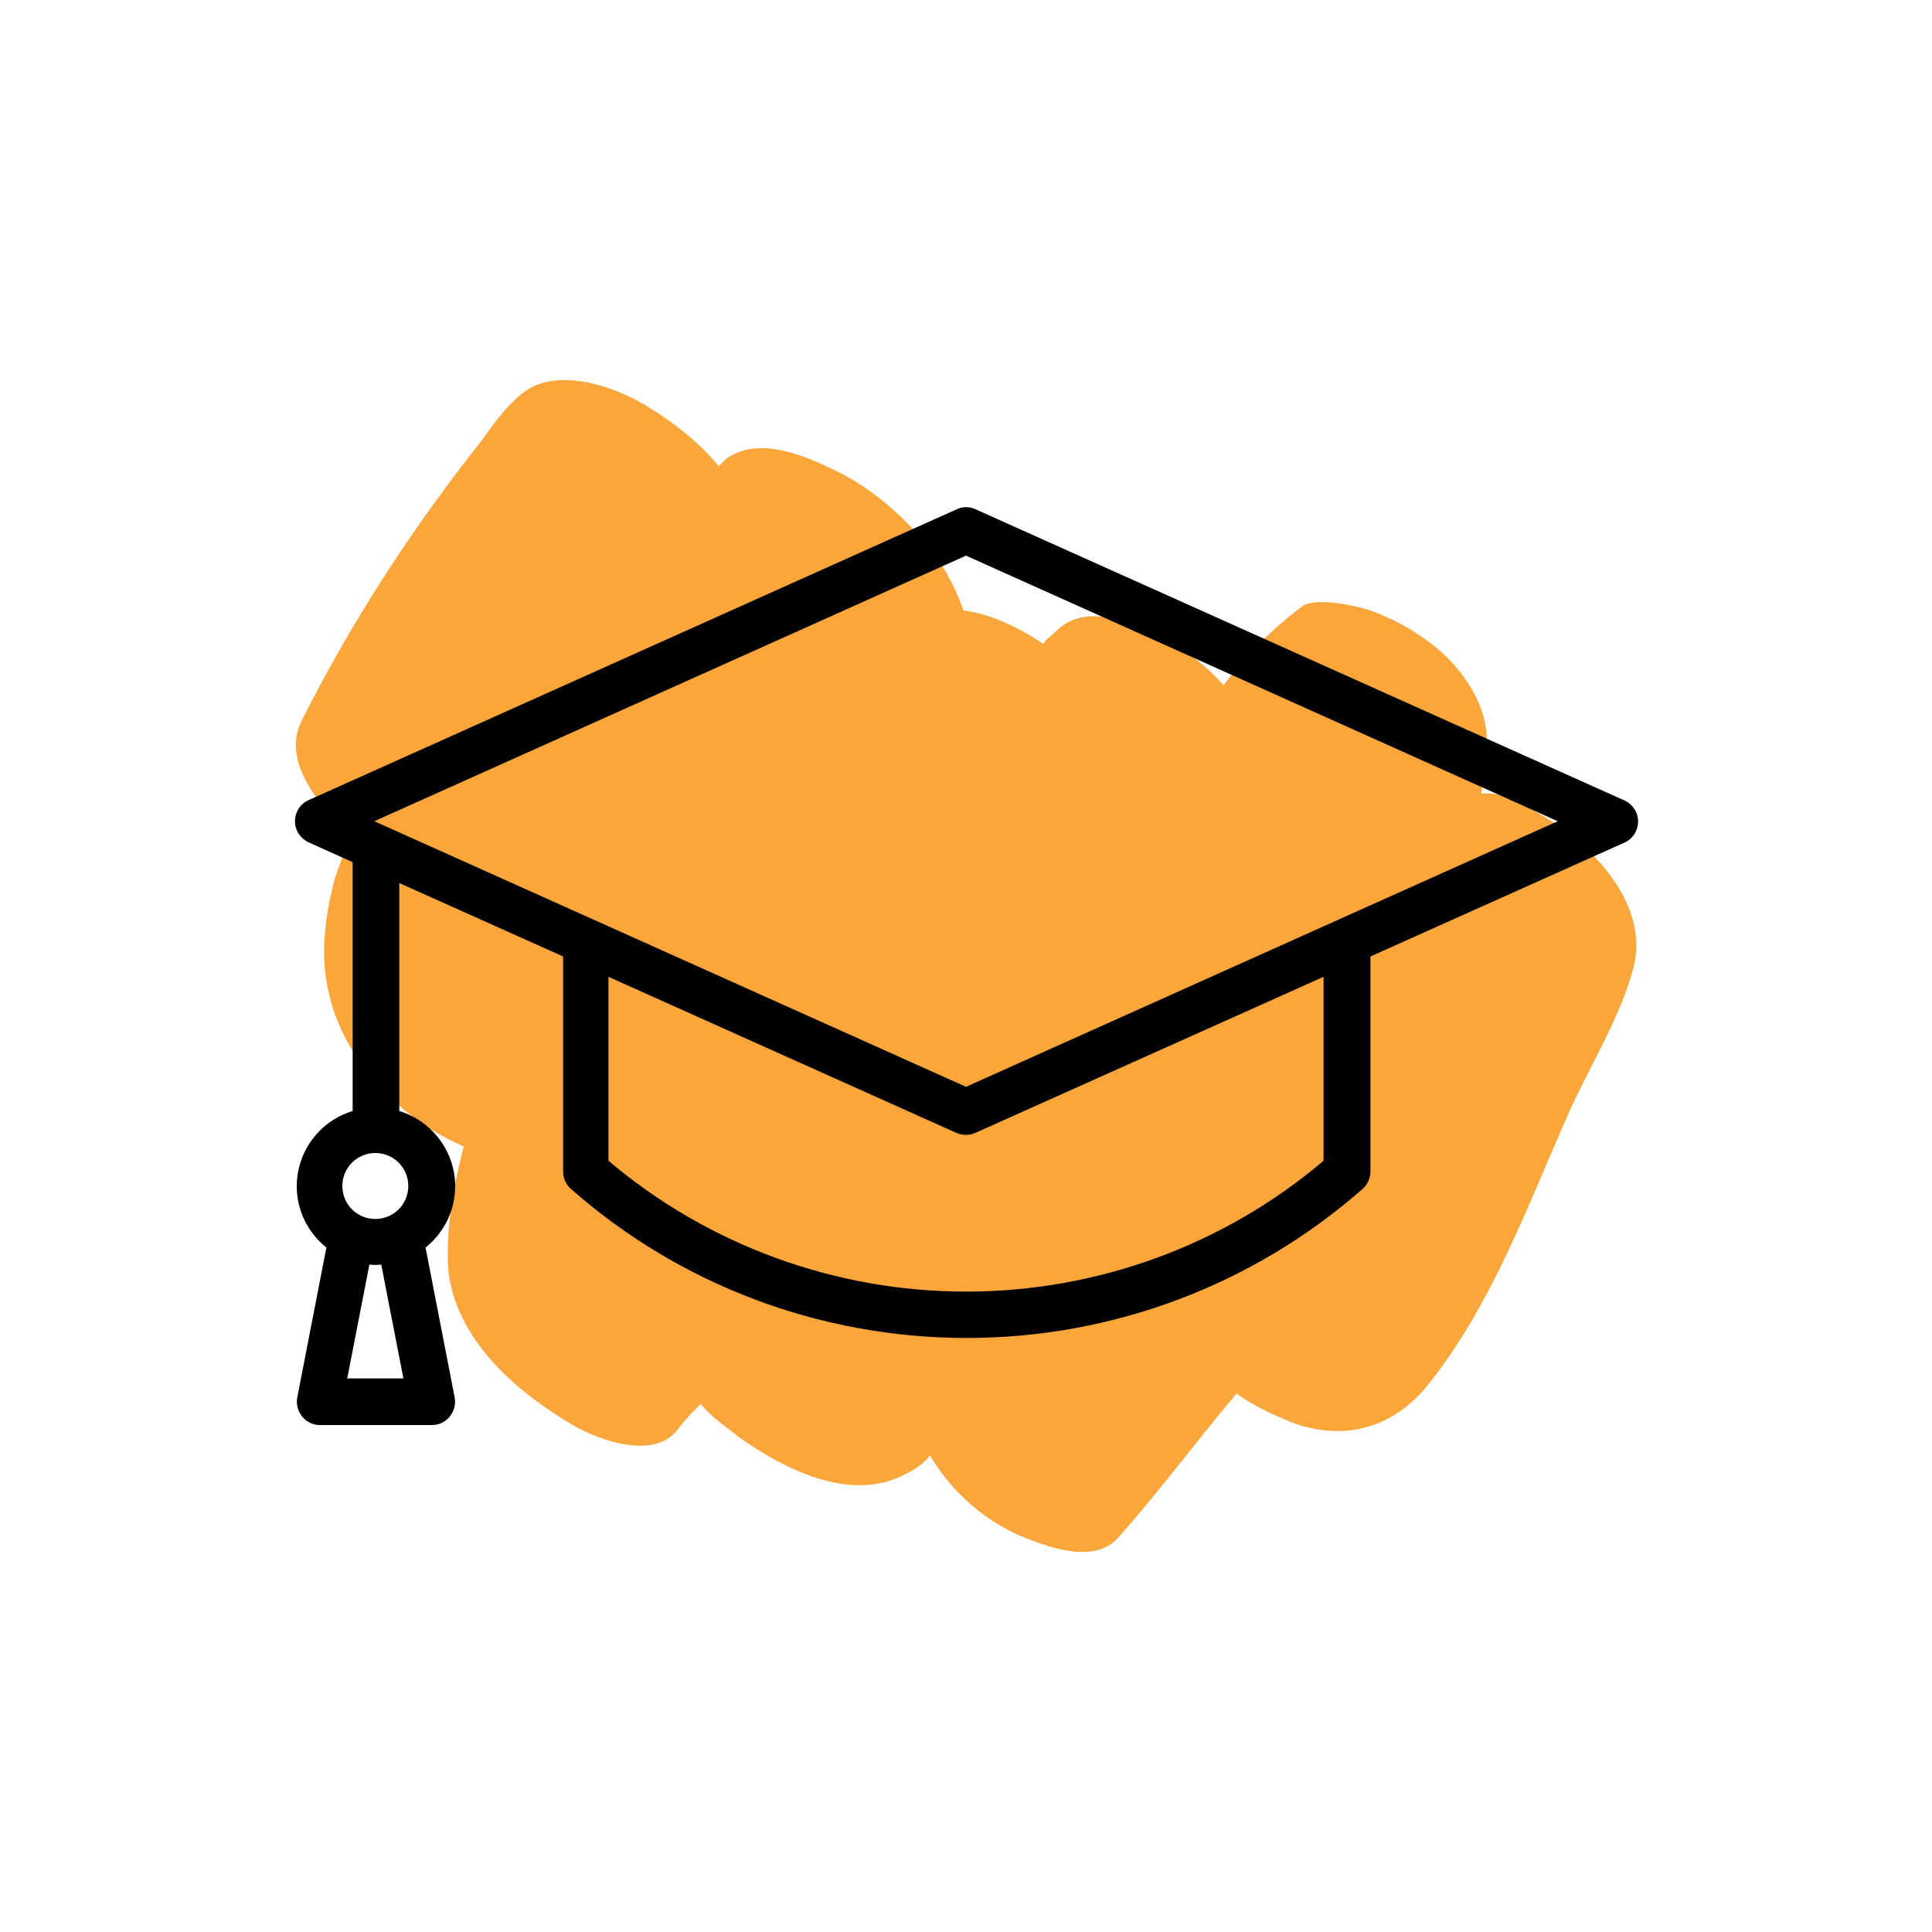 <?xml version="1.0" encoding="UTF-8"?>
<svg id="a" data-name="Layer 1" xmlns="http://www.w3.org/2000/svg" width="75" height="75" viewBox="0 0 75 75">
  <defs>
    <style>
      .b {
        fill: #faa63b;
        fill-rule: evenodd;
      }

      .b, .c {
        stroke-width: 0px;
      }
    </style>
  </defs>
  <path class="b" d="M55.3,24.8c-.7-.5-1.3-.8-2.1-1.1-.6-.2-2-.5-2.6-.2-1.2.9-2.2,1.9-3.1,3.1-.8-.9-1.9-1.7-2.9-2.1-1.1-.5-2.6-1-3.6,0-.2.2-.4.3-.5.5-1-.7-2.2-1.2-3.1-1.3-.2-.6-.5-1.2-.8-1.7-1-1.5-2.4-2.8-3.9-3.6-1.4-.7-3.2-1.5-4.5-.6-.1.1-.2.2-.3.3-.8-1-1.9-1.8-2.9-2.4-1.2-.7-3-1.3-4.3-.7-.8.4-1.5,1.4-2,2.1-2.7,3.4-5.1,7.1-7,10.9-.8,1.6.8,3.4,1.9,4.4-.2.6-.4,1.1-.6,1.7-.4,1.5-.6,3.1-.2,4.6.6,2.5,2.8,4.8,5.2,5.8-.4,1.6-.7,3.2-.6,4.8.3,2.7,2.6,4.7,4.8,6,1,.6,3.2,1.4,4.1.2.3-.4.6-.7.9-1,.4.5,1,.9,1.5,1.3,1.7,1.2,4.2,2.5,6.3,1.5.4-.2.8-.4,1.1-.8.9,1.5,2.2,2.6,3.7,3.2,1,.4,2.7,1,3.6,0,1.6-1.8,3-3.7,4.6-5.6.7.5,1.4.8,2.1,1.1,2.1.8,4,.2,5.3-1.4,2.5-3.1,3.9-7,5.5-10.6.8-1.8,2-3.7,2.5-5.6.8-3-2.6-5.8-5.1-6.7-.2-.1-.5-.1-.8-.1.1-.6.1-1.1.2-1.7.2-1.8-1.2-3.5-2.4-4.3Z"/>
  <path class="c" d="M63.03,31.06l-25.16-11.29c-.23-.11-.5-.11-.73,0l-25.16,11.29c-.32.14-.53.47-.53.82s.21.67.53.82l1.71.77v9.66c-1.29.39-2.17,1.58-2.17,2.92,0,.93.42,1.79,1.15,2.38l-1.13,5.82c-.05.26.02.53.19.74.17.21.42.33.69.33h4.35c.27,0,.52-.12.69-.33.17-.21.24-.48.19-.74l-1.13-5.82c.73-.59,1.15-1.45,1.15-2.38,0-1.34-.89-2.53-2.17-2.92v-8.85l6.36,2.85v8.35c0,.26.11.5.3.67,4.24,3.74,9.7,5.79,15.37,5.79s11.13-2.06,15.37-5.79c.19-.17.3-.42.3-.67v-8.35l9.86-4.42c.32-.14.53-.46.53-.82s-.21-.67-.53-.82ZM14.57,47.32c-.71,0-1.28-.57-1.28-1.28s.57-1.28,1.28-1.28,1.28.57,1.28,1.28-.57,1.28-1.28,1.28ZM14.35,49.09c.15.02.3.02.45,0l.86,4.42h-2.18l.86-4.42ZM60.47,31.88l-22.97,10.31-22.97-10.31,22.97-10.31,22.97,10.31ZM23.62,37.92l13.51,6.06c.23.1.51.1.73,0l13.52-6.06v7.14c-3.86,3.28-8.79,5.08-13.88,5.08s-10.02-1.81-13.88-5.08v-7.14Z"/>
</svg>